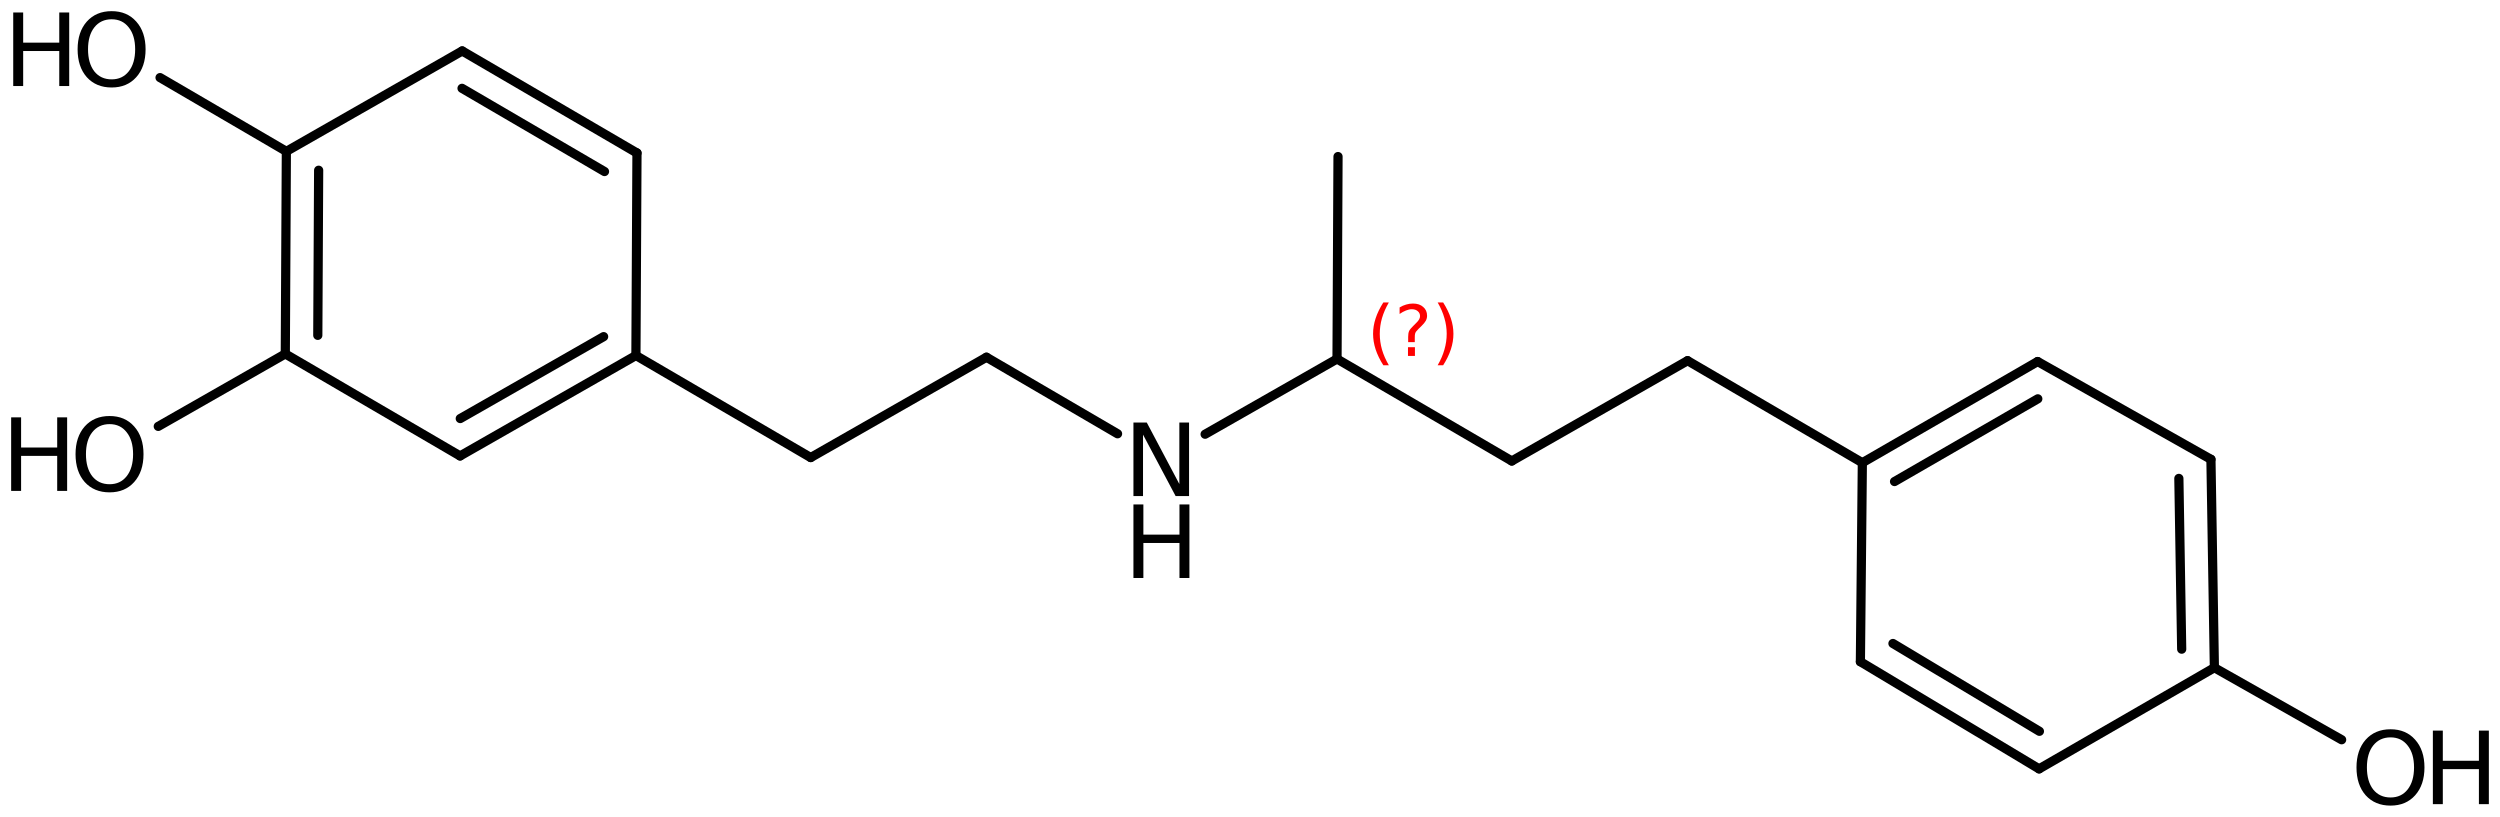 <?xml version='1.0' encoding='UTF-8'?>
<!DOCTYPE svg PUBLIC "-//W3C//DTD SVG 1.1//EN" "http://www.w3.org/Graphics/SVG/1.1/DTD/svg11.dtd">
<svg version='1.2' xmlns='http://www.w3.org/2000/svg' xmlns:xlink='http://www.w3.org/1999/xlink' width='125.499mm' height='41.001mm' viewBox='0 0 125.499 41.001'>
  <desc>Generated by the Chemistry Development Kit (http://github.com/cdk)</desc>
  <g stroke-linecap='round' stroke-linejoin='round' stroke='#000000' stroke-width='.462' fill='#000000'>
    <rect x='.0' y='.0' width='126.0' height='42.0' fill='#FFFFFF' stroke='none'/>
    <g id='mol1' class='mol'>
      <line id='mol1bnd1' class='bond' x1='67.168' y1='7.859' x2='67.118' y2='18.019'/>
      <line id='mol1bnd2' class='bond' x1='67.118' y1='18.019' x2='75.891' y2='23.142'/>
      <line id='mol1bnd3' class='bond' x1='75.891' y1='23.142' x2='84.715' y2='18.106'/>
      <line id='mol1bnd4' class='bond' x1='84.715' y1='18.106' x2='93.489' y2='23.229'/>
      <g id='mol1bnd5' class='bond'>
        <line x1='102.288' y1='18.149' x2='93.489' y2='23.229'/>
        <line x1='102.297' y1='20.021' x2='95.105' y2='24.173'/>
      </g>
      <line id='mol1bnd6' class='bond' x1='102.288' y1='18.149' x2='110.988' y2='23.058'/>
      <g id='mol1bnd7' class='bond'>
        <line x1='111.161' y1='33.517' x2='110.988' y2='23.058'/>
        <line x1='109.52' y1='32.588' x2='109.378' y2='24.016'/>
      </g>
      <line id='mol1bnd8' class='bond' x1='111.161' y1='33.517' x2='102.362' y2='38.597'/>
      <g id='mol1bnd9' class='bond'>
        <line x1='93.391' y1='33.218' x2='102.362' y2='38.597'/>
        <line x1='95.025' y1='32.303' x2='102.378' y2='36.711'/>
      </g>
      <line id='mol1bnd10' class='bond' x1='93.489' y1='23.229' x2='93.391' y2='33.218'/>
      <line id='mol1bnd11' class='bond' x1='111.161' y1='33.517' x2='117.549' y2='37.135'/>
      <line id='mol1bnd12' class='bond' x1='67.118' y1='18.019' x2='60.496' y2='21.798'/>
      <line id='mol1bnd13' class='bond' x1='56.101' y1='21.775' x2='49.52' y2='17.932'/>
      <line id='mol1bnd14' class='bond' x1='49.52' y1='17.932' x2='40.697' y2='22.969'/>
      <line id='mol1bnd15' class='bond' x1='40.697' y1='22.969' x2='31.923' y2='17.846'/>
      <g id='mol1bnd16' class='bond'>
        <line x1='23.096' y1='22.888' x2='31.923' y2='17.846'/>
        <line x1='23.105' y1='21.011' x2='30.302' y2='16.899'/>
      </g>
      <line id='mol1bnd17' class='bond' x1='23.096' y1='22.888' x2='14.322' y2='17.765'/>
      <g id='mol1bnd18' class='bond'>
        <line x1='14.375' y1='7.599' x2='14.322' y2='17.765'/>
        <line x1='15.996' y1='8.546' x2='15.953' y2='16.834'/>
      </g>
      <line id='mol1bnd19' class='bond' x1='14.375' y1='7.599' x2='23.202' y2='2.557'/>
      <g id='mol1bnd20' class='bond'>
        <line x1='31.976' y1='7.68' x2='23.202' y2='2.557'/>
        <line x1='30.346' y1='8.611' x2='23.194' y2='4.434'/>
      </g>
      <line id='mol1bnd21' class='bond' x1='31.923' y1='17.846' x2='31.976' y2='7.68'/>
      <line id='mol1bnd22' class='bond' x1='14.375' y1='7.599' x2='8.034' y2='3.896'/>
      <line id='mol1bnd23' class='bond' x1='14.322' y1='17.765' x2='7.945' y2='21.404'/>
      <g id='mol1atm11' class='atom'>
        <path d='M120.004 37.016q-.547 .0 -.87 .408q-.316 .401 -.316 1.101q.0 .699 .316 1.107q.323 .401 .87 .401q.542 .0 .858 -.401q.322 -.408 .322 -1.107q.0 -.7 -.322 -1.101q-.316 -.408 -.858 -.408zM120.004 36.609q.773 -.0 1.235 .523q.468 .523 .468 1.393q.0 .875 -.468 1.399q-.462 .517 -1.235 .517q-.778 -.0 -1.247 -.517q-.462 -.524 -.462 -1.399q.0 -.87 .462 -1.393q.469 -.523 1.247 -.523z' stroke='none'/>
        <path d='M122.129 36.676h.499v1.514h1.812v-1.514h.499v3.692h-.499v-1.758h-1.812v1.758h-.499v-3.692z' stroke='none'/>
      </g>
      <g id='mol1atm12' class='atom'>
        <path d='M56.898 21.21h.669l1.636 3.089v-3.089h.487v3.692h-.675l-1.636 -3.084v3.084h-.481v-3.692z' stroke='none'/>
        <path d='M56.898 25.323h.499v1.515h1.812v-1.515h.499v3.692h-.499v-1.758h-1.812v1.758h-.499v-3.692z' stroke='none'/>
      </g>
      <g id='mol1atm21' class='atom'>
        <path d='M5.605 .968q-.548 -.0 -.87 .407q-.316 .401 -.316 1.101q-.0 .699 .316 1.107q.322 .401 .87 .401q.541 .0 .857 -.401q.323 -.408 .323 -1.107q-.0 -.7 -.323 -1.101q-.316 -.407 -.857 -.407zM5.605 .56q.772 -.0 1.235 .523q.468 .523 .468 1.393q-.0 .876 -.468 1.399q-.463 .517 -1.235 .517q-.779 -.0 -1.247 -.517q-.462 -.523 -.462 -1.399q-.0 -.87 .462 -1.393q.468 -.523 1.247 -.523z' stroke='none'/>
        <path d='M.664 .627h.499v1.514h1.812v-1.514h.499v3.692h-.499v-1.758h-1.812v1.758h-.499v-3.692z' stroke='none'/>
      </g>
      <g id='mol1atm22' class='atom'>
        <path d='M5.501 21.291q-.548 .0 -.87 .408q-.316 .401 -.316 1.101q-.0 .699 .316 1.107q.322 .401 .87 .401q.541 .0 .857 -.401q.323 -.408 .323 -1.107q-.0 -.7 -.323 -1.101q-.316 -.408 -.857 -.408zM5.501 20.884q.772 -.0 1.234 .523q.469 .523 .469 1.393q-.0 .876 -.469 1.399q-.462 .517 -1.234 .517q-.779 -.0 -1.247 -.517q-.462 -.523 -.462 -1.399q-.0 -.87 .462 -1.393q.468 -.523 1.247 -.523z' stroke='none'/>
        <path d='M.56 20.951h.499v1.514h1.812v-1.514h.499v3.692h-.499v-1.758h-1.812v1.758h-.499v-3.692z' stroke='none'/>
      </g>
      <path d='M69.72 15.182q-.23 .396 -.345 .788q-.111 .387 -.111 .788q.0 .4 .111 .792q.115 .391 .345 .787h-.277q-.26 -.409 -.388 -.8q-.127 -.392 -.127 -.779q-.0 -.388 .127 -.775q.128 -.392 .388 -.801h.277zM70.68 17.43h.349v.439h-.349v-.439zM71.021 17.175h-.332v-.264q-.0 -.179 .046 -.29q.052 -.11 .209 -.259l.153 -.154q.098 -.093 .141 -.174q.047 -.081 .047 -.166q-.0 -.153 -.115 -.247q-.111 -.098 -.298 -.098q-.137 -.0 -.294 .064q-.153 .059 -.319 .174v-.327q.161 -.098 .327 -.145q.167 -.051 .345 -.051q.32 -.0 .511 .17q.196 .166 .196 .443q.0 .132 -.064 .251q-.064 .115 -.217 .264l-.153 .149q-.081 .081 -.115 .128q-.034 .047 -.047 .089q-.013 .038 -.017 .089q-.004 .052 -.004 .141v.213zM72.169 15.182h.276q.26 .409 .388 .801q.128 .387 .128 .775q-.0 .387 -.128 .779q-.128 .391 -.388 .8h-.276q.23 -.396 .34 -.787q.115 -.392 .115 -.792q.0 -.401 -.115 -.788q-.11 -.392 -.34 -.788z' stroke='none' fill='#FF0000'/>
    </g>
  </g>
</svg>
